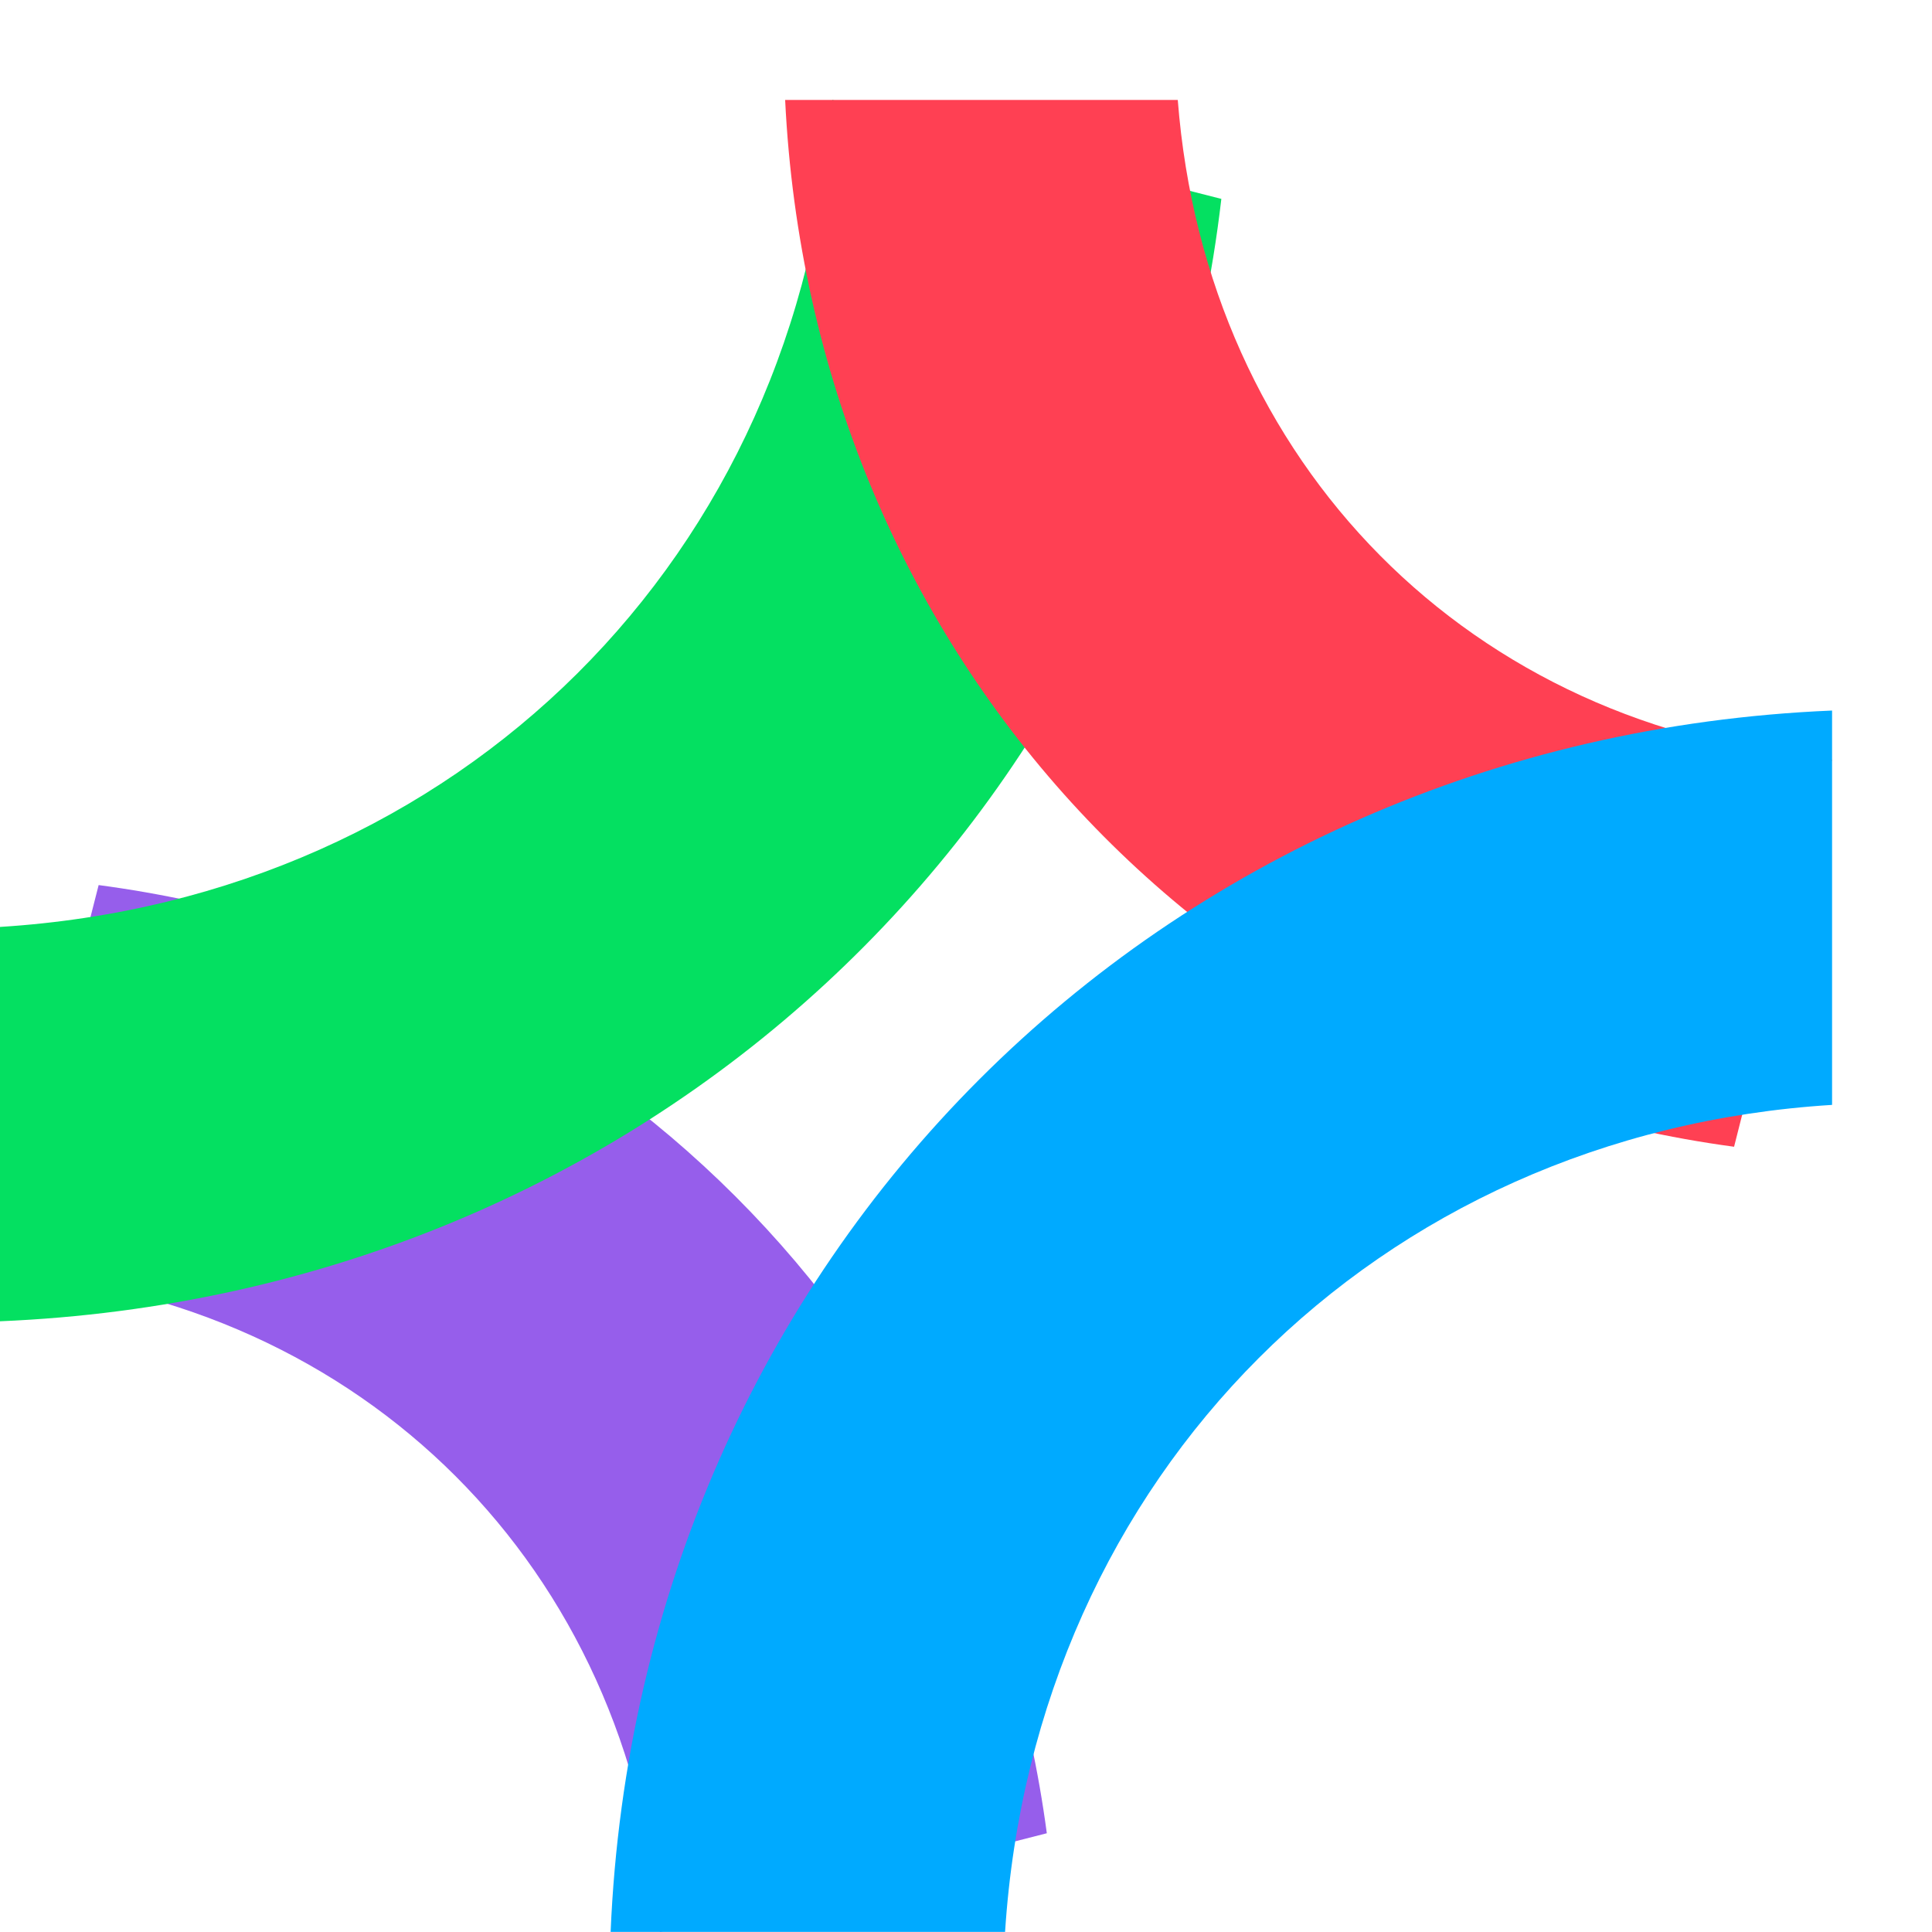 <svg width="18" height="18" viewBox="0 0 18 18" fill="none" xmlns="http://www.w3.org/2000/svg">
<path d="M0.919 8.246C5.584 8.867 9.131 12.415 9.753 17.08L6.148 18C5.882 14.609 3.389 12.117 0 11.852L0.919 8.246Z" fill="#965EEB"/>
<path d="M7.754 0.931L11.379 1.853C10.7 7.674 6.002 12.058 0 12.31V8.636C4.278 8.368 7.478 5.177 7.754 0.931Z" fill="#04E061"/>
<path d="M16.156 10.684C11.231 10.021 7.564 6.044 7.315 0.931H10.973C11.236 4.321 13.707 6.813 17.068 7.079L16.156 10.684Z" fill="#FF4053"/>
<path d="M9.364 17.999H5.689C5.954 11.724 10.795 6.883 17.069 6.62V10.294C12.825 10.558 9.638 13.751 9.364 17.999Z" fill="#00AAFF"/>
</svg>
